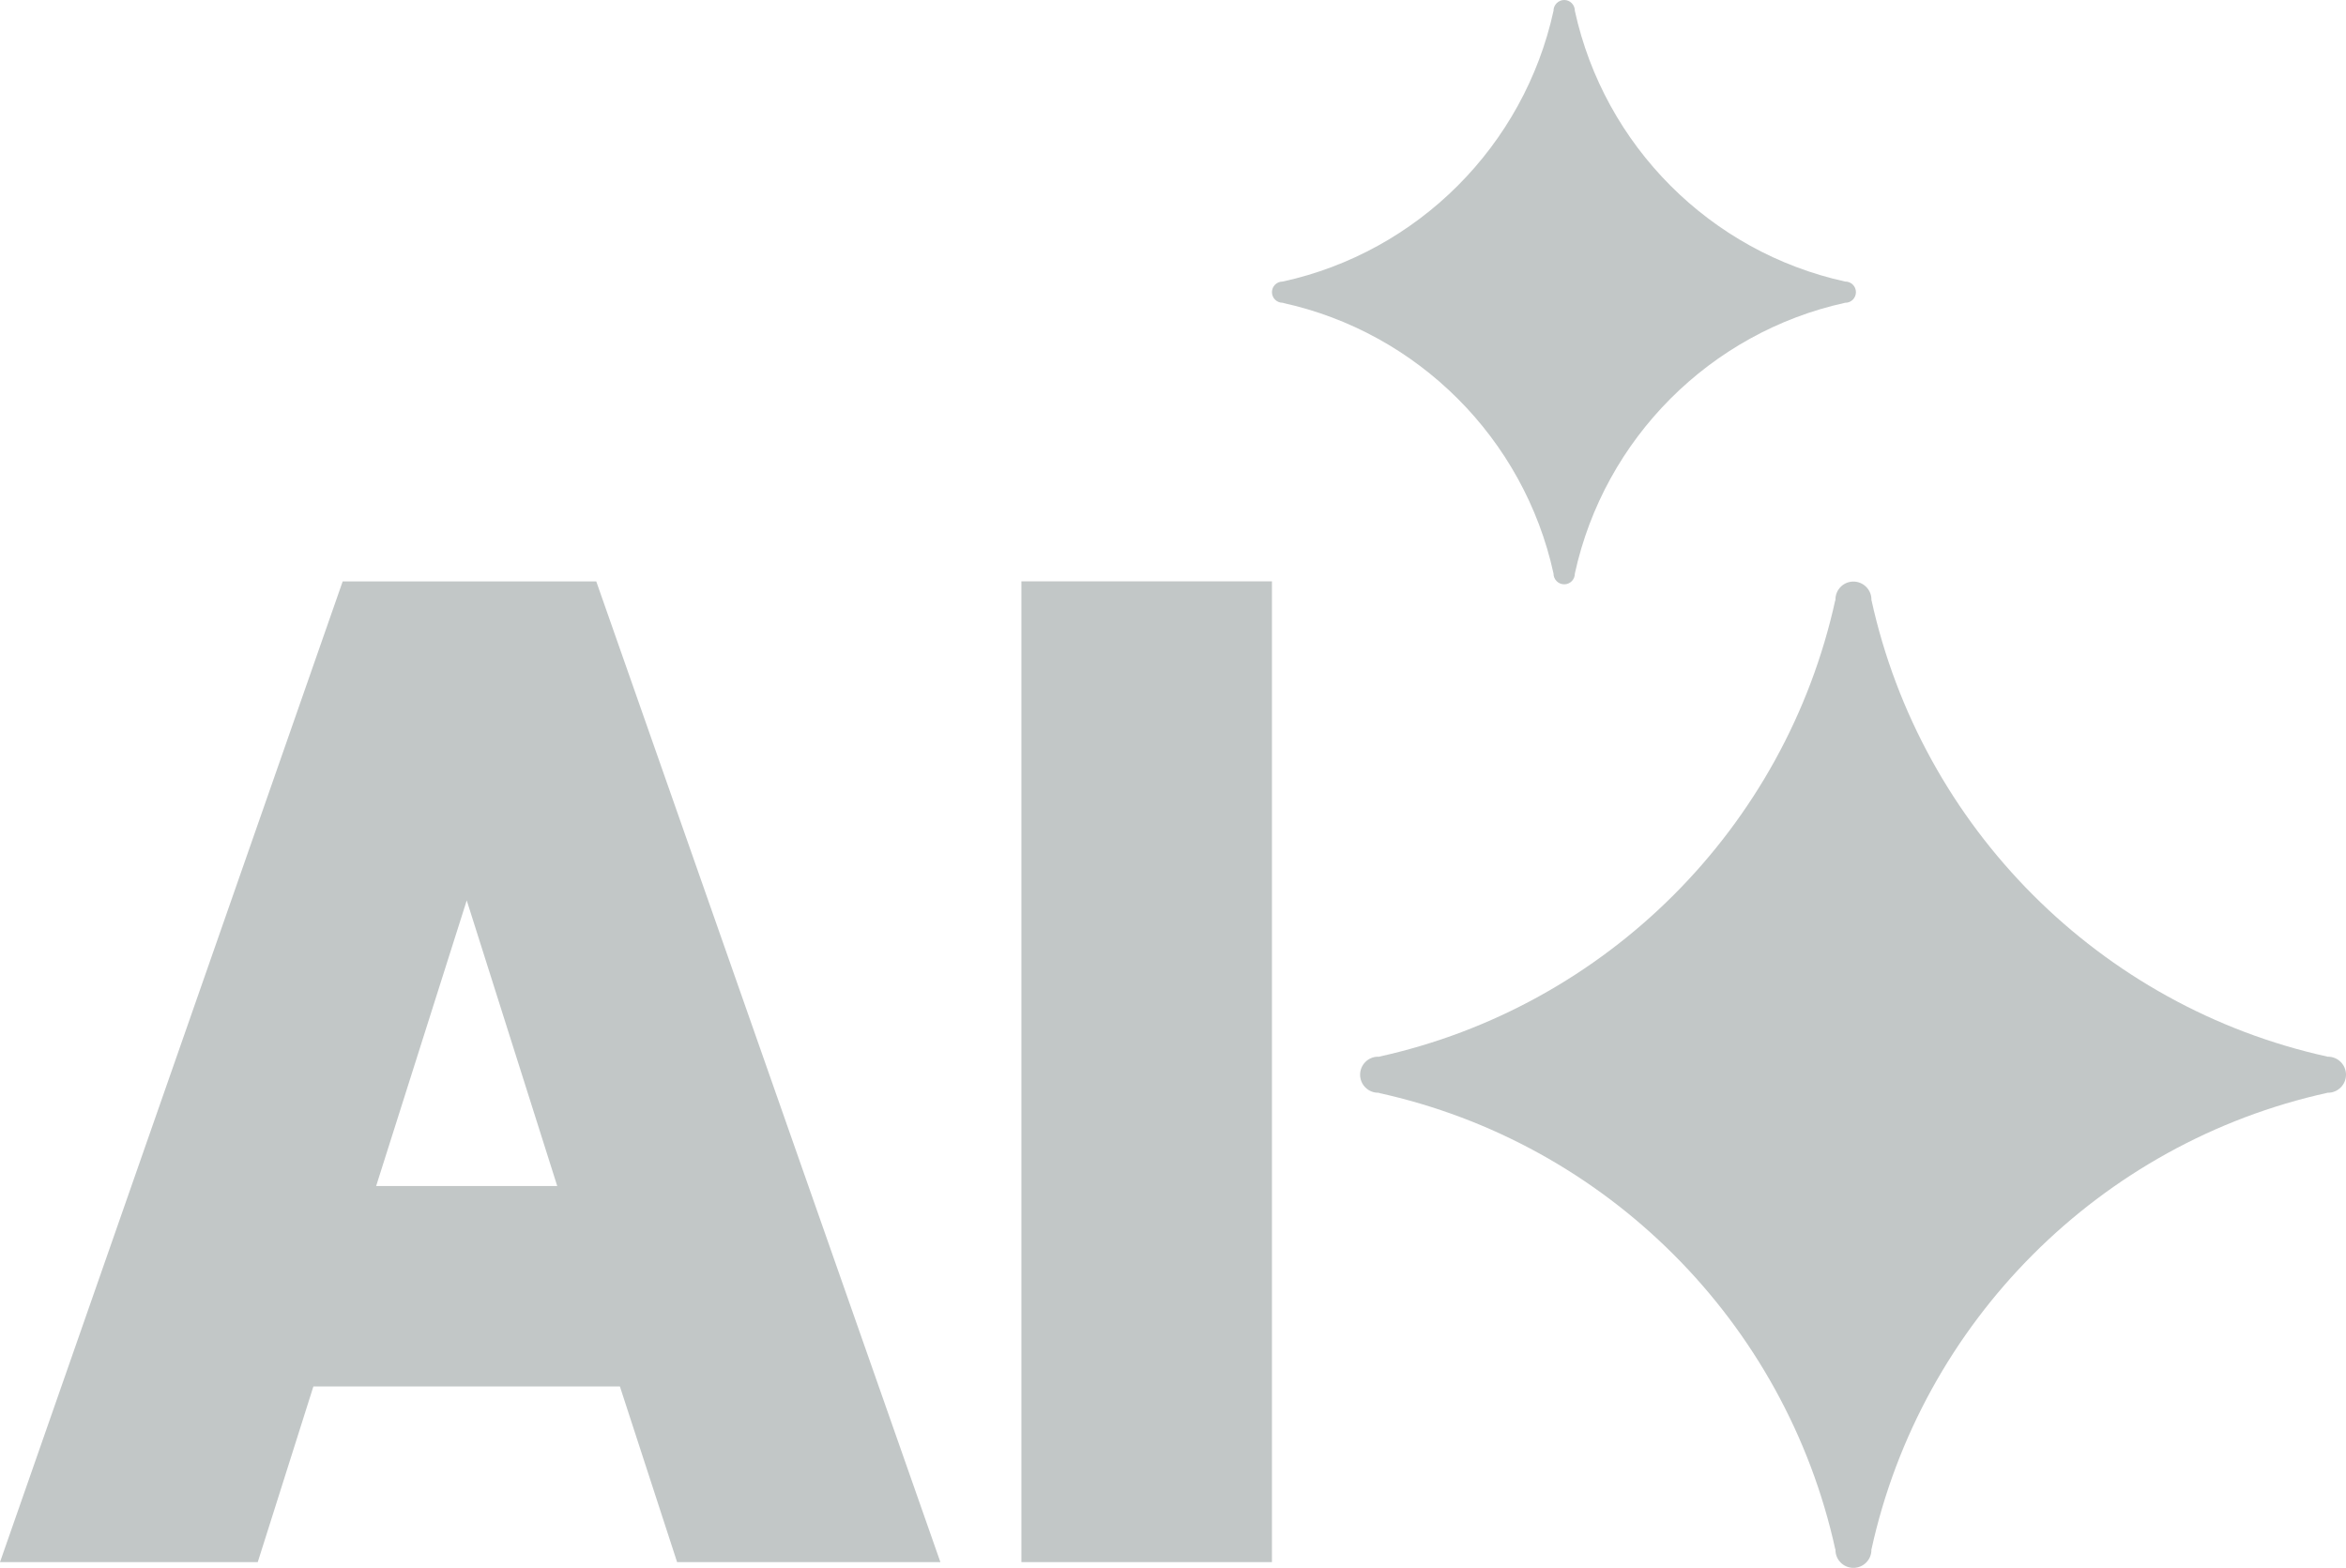 <svg xmlns="http://www.w3.org/2000/svg" id="Ebene_1" viewBox="0 0 795.33 531.55"><defs><style>      .st0 {        fill: #c2c7c7;      }    </style></defs><path class="st0" d="M158.23,305.26l30.68,96.83h-61.39l30.71-96.83ZM116.18,197.1L0,529.61h87.38l18.86-59.55h103.92l19.39,59.55h89.26l-116.67-332.5h-85.96ZM346.27,529.61h84.94V197.1h-84.94v332.5Z"></path><g><path class="st0" d="M795.33,364.36c0-3.38-2.74-6.11-6.11-6.11-.15,0-.3.11-.45.11.11-.04.26-.08.37-.11-77.18-16.95-137.79-77.71-154.7-154.89-.04.08-.04.15-.07.23,0-.11.07-.23.07-.34,0-3.34-2.74-6.08-6.11-6.08s-6.08,2.74-6.08,6.08c0,.23.08.45.11.64-.04-.19-.11-.34-.15-.53-16.91,77.26-77.67,138.01-154.92,154.93-.04,0-.08-.04-.11-.04-3.34,0-6.08,2.74-6.08,6.11s2.74,6.11,6.08,6.11c.34,0,.64-.15.94-.19-.26.04-.53.15-.83.23,77.22,16.91,138.01,77.59,154.92,154.85.04-.19.11-.34.15-.53-.04.19-.11.41-.11.64,0,3.34,2.7,6.08,6.08,6.08s6.11-2.74,6.11-6.08c0-.11-.07-.23-.07-.34.04.08.04.15.07.23,16.91-77.18,77.52-137.94,154.7-154.89-.11-.04-.26-.08-.37-.11.15,0,.3.11.45.11,3.38,0,6.11-2.74,6.11-6.11"></path><path class="st0" d="M629.19,99.05c0-1.99-1.61-3.6-3.6-3.6-.11,0-.19.04-.3.04.08,0,.15-.04.23-.04-45.72-10.05-81.61-46.05-91.62-91.77,0,.04-.04.08-.04.15,0-.08.04-.15.04-.19,0-1.99-1.61-3.64-3.6-3.64s-3.64,1.65-3.64,3.64c0,.11.08.23.08.38,0-.11-.04-.23-.08-.34-10.01,45.75-46.02,81.76-91.77,91.77h-.04c-2.03,0-3.64,1.61-3.64,3.6s1.61,3.6,3.64,3.6c.19,0,.34-.08.53-.11-.15.04-.3.11-.49.15,45.75,10.01,81.76,45.98,91.77,91.73.04-.11.08-.23.08-.34,0,.15-.08.26-.08.38,0,1.99,1.61,3.64,3.64,3.64s3.6-1.65,3.6-3.64c0-.04-.04-.11-.04-.19,0,.08.04.11.04.15,10.01-45.72,45.9-81.72,91.62-91.77-.08,0-.15-.04-.23-.04.11,0,.19.04.3.04,1.99,0,3.6-1.61,3.6-3.6"></path></g></svg>